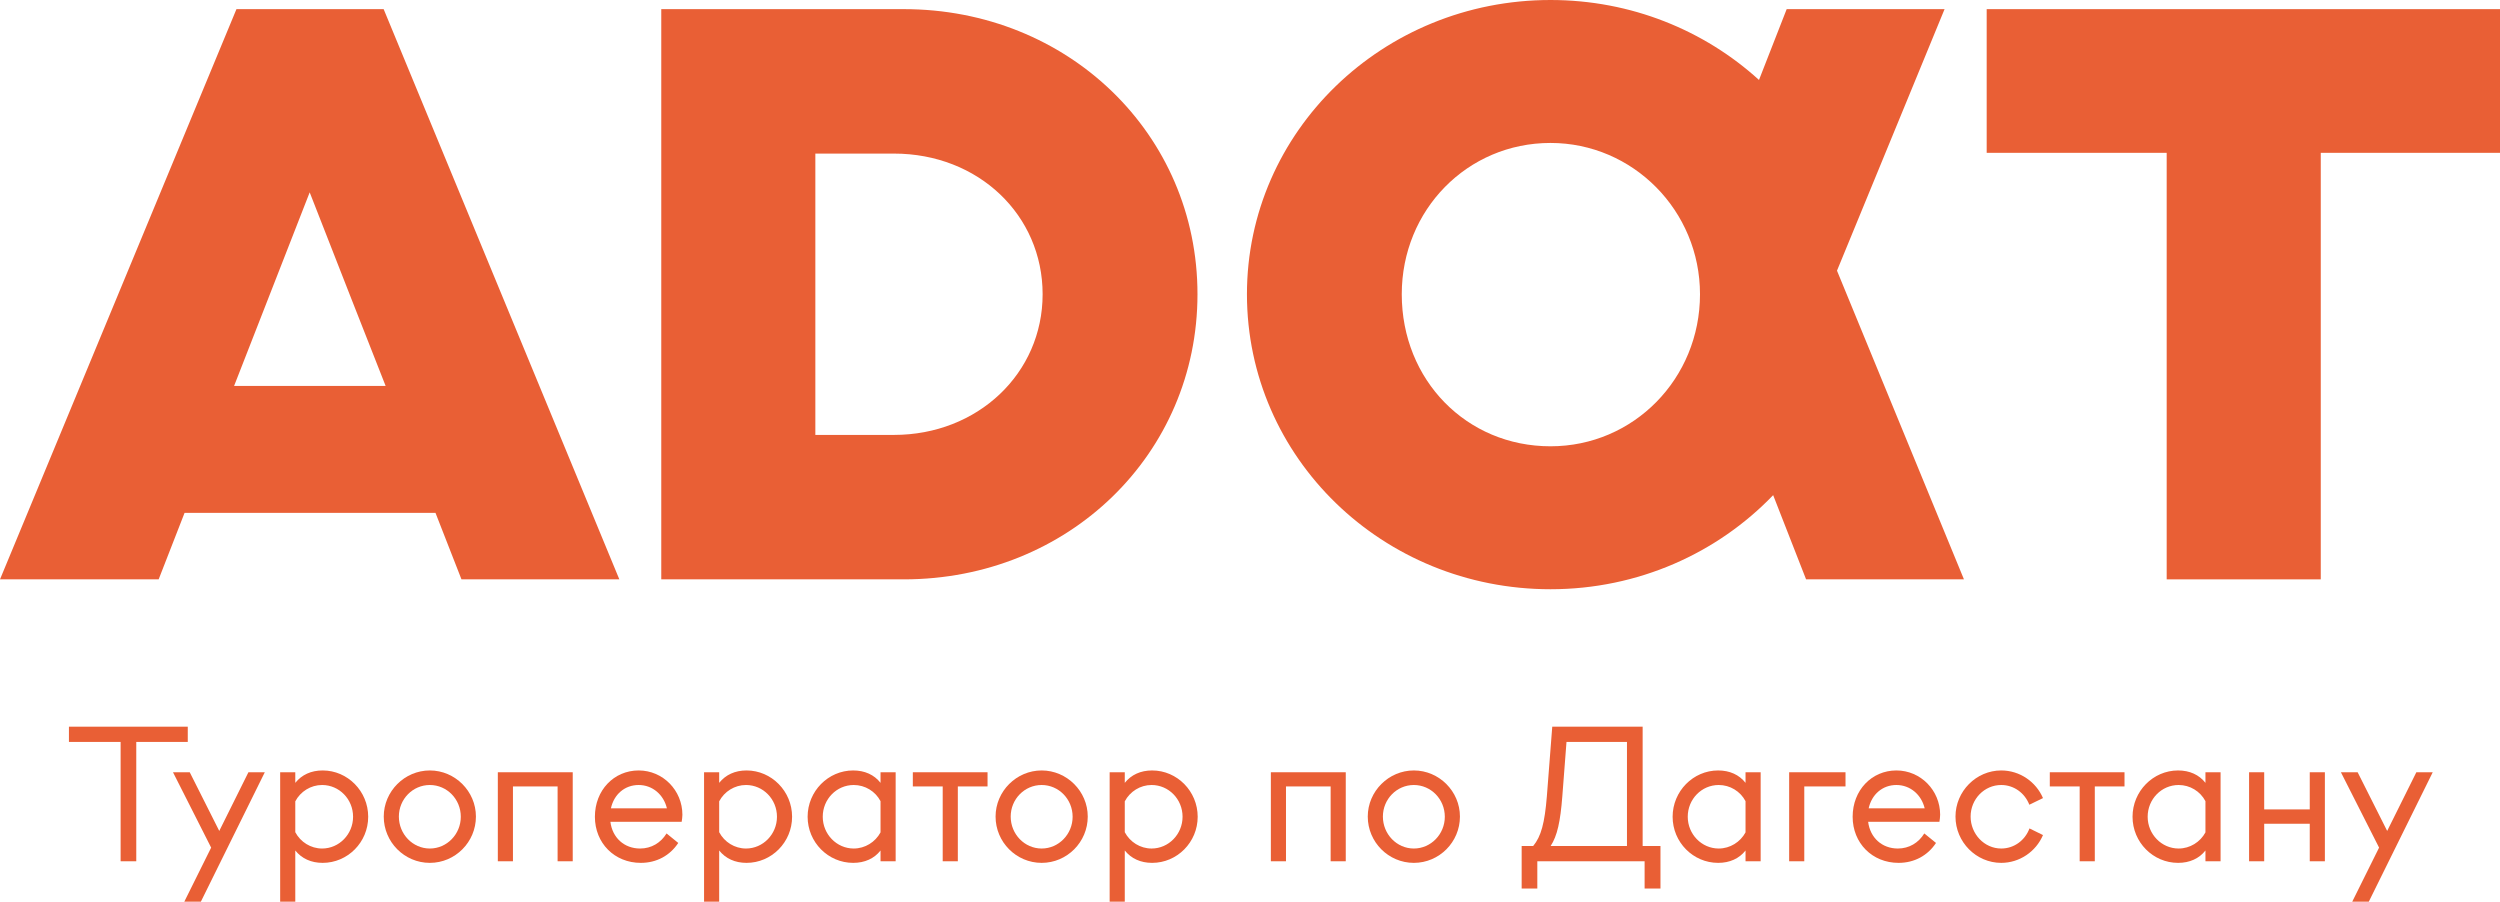<?xml version="1.0" encoding="UTF-8"?> <svg xmlns="http://www.w3.org/2000/svg" width="122" height="44" viewBox="0 0 122 44" fill="none"><path fill-rule="evenodd" clip-rule="evenodd" d="M11.539 0.446L0 28.273H7.742L9.007 25.028H21.252L22.52 28.273H30.224L18.722 0.446H11.539ZM11.424 18.832L15.113 9.387C16.596 13.189 17.712 16.022 18.818 18.832H11.424Z" fill="#E95F35"></path><path fill-rule="evenodd" clip-rule="evenodd" d="M32.27 28.273H44.106C52.146 28.273 58.437 22.151 58.437 14.359C58.437 6.531 52.109 0.446 44.106 0.446H32.27V28.273ZM39.789 7.495H43.622C47.754 7.495 50.88 10.5 50.88 14.359C50.88 18.218 47.717 21.224 43.622 21.224H39.789V7.495Z" fill="#E95F35"></path><path fill-rule="evenodd" clip-rule="evenodd" d="M75.664 28.755C79.95 28.755 83.817 26.987 86.53 24.163C87.023 25.423 87.551 26.772 88.137 28.273H95.841L89.645 13.209L94.895 0.446H87.19C86.705 1.69 86.259 2.83 85.839 3.902C83.179 1.482 79.598 0 75.664 0C67.476 0 60.851 6.419 60.851 14.359C60.851 22.336 67.476 28.755 75.664 28.755ZM75.664 21.779C71.571 21.779 68.406 18.552 68.406 14.359C68.406 10.241 71.608 6.976 75.664 6.976C79.685 6.976 82.96 10.278 82.96 14.359C82.96 18.478 79.722 21.779 75.664 21.779Z" fill="#E95F35"></path><path fill-rule="evenodd" clip-rule="evenodd" d="M105.734 28.273H113.253V7.458H122V0.446H96.95V7.458H105.734V28.273Z" fill="#E95F35"></path><path d="M5.886 42.03V36.206H3.364V35.462H9.163V36.206H6.65V42.03H5.886Z" fill="#E95F35"></path><path d="M9.259 37.686L10.7 40.55L12.123 37.686H12.922L9.803 44H8.995L10.304 41.364L8.442 37.686H9.259Z" fill="#E95F35"></path><path d="M15.746 37.598C16.967 37.598 17.968 38.614 17.968 39.858C17.968 41.101 16.967 42.108 15.746 42.108C15.183 42.108 14.727 41.898 14.41 41.504V44H13.672V37.686H14.41V38.203C14.727 37.809 15.183 37.598 15.746 37.598ZM15.719 41.408C16.554 41.408 17.23 40.707 17.23 39.858C17.23 38.999 16.554 38.308 15.719 38.308C15.166 38.308 14.665 38.623 14.41 39.105V40.611C14.665 41.093 15.166 41.408 15.719 41.408Z" fill="#E95F35"></path><path d="M20.976 42.108C19.737 42.108 18.727 41.093 18.727 39.849C18.727 38.614 19.746 37.598 20.976 37.598C22.206 37.598 23.225 38.614 23.225 39.849C23.225 41.093 22.215 42.108 20.976 42.108ZM20.976 41.408C21.811 41.408 22.487 40.707 22.487 39.858C22.487 38.999 21.811 38.308 20.976 38.308C20.141 38.308 19.465 38.999 19.465 39.849C19.465 40.707 20.141 41.408 20.976 41.408Z" fill="#E95F35"></path><path d="M24.294 37.686H27.949V42.03H27.211V38.378H25.032V42.03H24.294V37.686Z" fill="#E95F35"></path><path d="M33.301 39.761C33.301 39.858 33.283 39.989 33.266 40.103H29.787C29.883 40.882 30.463 41.408 31.236 41.408C31.79 41.408 32.247 41.128 32.528 40.672L33.099 41.136C32.695 41.749 32.045 42.108 31.271 42.108C29.989 42.108 29.031 41.145 29.031 39.858C29.031 38.562 29.962 37.598 31.166 37.598C32.352 37.598 33.301 38.57 33.301 39.761ZM31.166 38.308C30.489 38.308 29.962 38.763 29.813 39.446H32.545C32.387 38.781 31.843 38.308 31.166 38.308Z" fill="#E95F35"></path><path d="M36.431 37.598C37.652 37.598 38.654 38.614 38.654 39.858C38.654 41.101 37.652 42.108 36.431 42.108C35.869 42.108 35.412 41.898 35.096 41.504V44H34.358V37.686H35.096V38.203C35.412 37.809 35.869 37.598 36.431 37.598ZM36.405 41.408C37.239 41.408 37.916 40.707 37.916 39.858C37.916 38.999 37.239 38.308 36.405 38.308C35.851 38.308 35.35 38.623 35.096 39.105V40.611C35.35 41.093 35.851 41.408 36.405 41.408Z" fill="#E95F35"></path><path d="M42.97 38.203V37.686H43.708V42.03H42.97V41.504C42.663 41.898 42.197 42.108 41.635 42.108C40.414 42.108 39.412 41.101 39.412 39.858C39.412 38.614 40.414 37.598 41.635 37.598C42.197 37.598 42.663 37.809 42.97 38.203ZM41.661 41.408C42.215 41.408 42.715 41.093 42.97 40.62V39.096C42.715 38.614 42.215 38.308 41.661 38.308C40.827 38.308 40.15 38.999 40.15 39.858C40.15 40.707 40.827 41.408 41.661 41.408Z" fill="#E95F35"></path><path d="M44.546 37.686H48.192V38.378H46.742V42.03H46.004V38.378H44.546V37.686Z" fill="#E95F35"></path><path d="M50.833 42.108C49.594 42.108 48.584 41.093 48.584 39.849C48.584 38.614 49.603 37.598 50.833 37.598C52.063 37.598 53.082 38.614 53.082 39.849C53.082 41.093 52.072 42.108 50.833 42.108ZM50.833 41.408C51.667 41.408 52.344 40.707 52.344 39.858C52.344 38.999 51.667 38.308 50.833 38.308C49.998 38.308 49.322 38.999 49.322 39.849C49.322 40.707 49.998 41.408 50.833 41.408Z" fill="#E95F35"></path><path d="M56.224 37.598C57.445 37.598 58.447 38.614 58.447 39.858C58.447 41.101 57.445 42.108 56.224 42.108C55.662 42.108 55.205 41.898 54.889 41.504V44H54.151V37.686H54.889V38.203C55.205 37.809 55.662 37.598 56.224 37.598ZM56.198 41.408C57.032 41.408 57.709 40.707 57.709 39.858C57.709 38.999 57.032 38.308 56.198 38.308C55.644 38.308 55.144 38.623 54.889 39.105V40.611C55.144 41.093 55.644 41.408 56.198 41.408Z" fill="#E95F35"></path><path d="M62.018 37.686H65.673V42.03H64.935V38.378H62.756V42.03H62.018V37.686Z" fill="#E95F35"></path><path d="M68.996 42.108C67.757 42.108 66.747 41.093 66.747 39.849C66.747 38.614 67.766 37.598 68.996 37.598C70.226 37.598 71.245 38.614 71.245 39.849C71.245 41.093 70.235 42.108 68.996 42.108ZM68.996 41.408C69.83 41.408 70.507 40.707 70.507 39.858C70.507 38.999 69.83 38.308 68.996 38.308C68.161 38.308 67.485 38.999 67.485 39.849C67.485 40.707 68.161 41.408 68.996 41.408Z" fill="#E95F35"></path><path d="M80.161 35.462V41.285H81.031V43.361H80.257V42.03H75.021V43.361H74.257V41.285H74.819C75.206 40.821 75.381 40.164 75.487 38.859L75.75 35.462H80.161ZM76.445 36.206L76.242 38.851C76.146 40.094 75.996 40.786 75.671 41.285H79.396V36.206H76.445Z" fill="#E95F35"></path><path d="M85.182 38.203V37.686H85.92V42.03H85.182V41.504C84.874 41.898 84.409 42.108 83.846 42.108C82.625 42.108 81.624 41.101 81.624 39.858C81.624 38.614 82.625 37.598 83.846 37.598C84.409 37.598 84.874 37.809 85.182 38.203ZM83.873 41.408C84.426 41.408 84.927 41.093 85.182 40.62V39.096C84.927 38.614 84.426 38.308 83.873 38.308C83.038 38.308 82.362 38.999 82.362 39.858C82.362 40.707 83.038 41.408 83.873 41.408Z" fill="#E95F35"></path><path d="M88.049 38.378V42.03H87.311V37.686H90.061V38.378H88.049Z" fill="#E95F35"></path><path d="M94.679 39.761C94.679 39.858 94.662 39.989 94.644 40.103H91.165C91.262 40.882 91.841 41.408 92.615 41.408C93.168 41.408 93.625 41.128 93.906 40.672L94.477 41.136C94.073 41.749 93.423 42.108 92.65 42.108C91.367 42.108 90.409 41.145 90.409 39.858C90.409 38.562 91.341 37.598 92.544 37.598C93.73 37.598 94.679 38.57 94.679 39.761ZM92.544 38.308C91.868 38.308 91.341 38.763 91.191 39.446H93.924C93.765 38.781 93.221 38.308 92.544 38.308Z" fill="#E95F35"></path><path d="M97.66 42.108C96.439 42.108 95.428 41.093 95.428 39.849C95.428 38.614 96.439 37.598 97.66 37.598C98.565 37.598 99.356 38.15 99.698 38.947L99.031 39.271C98.811 38.702 98.284 38.308 97.66 38.308C96.834 38.308 96.166 38.999 96.166 39.849C96.166 40.699 96.834 41.408 97.66 41.408C98.284 41.408 98.82 41.014 99.039 40.427L99.698 40.751C99.356 41.557 98.556 42.108 97.66 42.108Z" fill="#E95F35"></path><path d="M100.03 37.686H103.676V38.378H102.226V42.03H101.488V38.378H100.03V37.686Z" fill="#E95F35"></path><path d="M107.626 38.203V37.686H108.364V42.03H107.626V41.504C107.318 41.898 106.853 42.108 106.291 42.108C105.069 42.108 104.068 41.101 104.068 39.858C104.068 38.614 105.069 37.598 106.291 37.598C106.853 37.598 107.318 37.809 107.626 38.203ZM106.317 41.408C106.87 41.408 107.371 41.093 107.626 40.62V39.096C107.371 38.614 106.87 38.308 106.317 38.308C105.482 38.308 104.806 38.999 104.806 39.858C104.806 40.707 105.482 41.408 106.317 41.408Z" fill="#E95F35"></path><path d="M110.493 39.499H112.716V37.686H113.454V42.03H112.716V40.199H110.493V42.03H109.755V37.686H110.493V39.499Z" fill="#E95F35"></path><path d="M115.053 37.686L116.494 40.55L117.918 37.686H118.717L115.598 44H114.79L116.099 41.364L114.236 37.686H115.053Z" fill="#E95F35"></path></svg> 